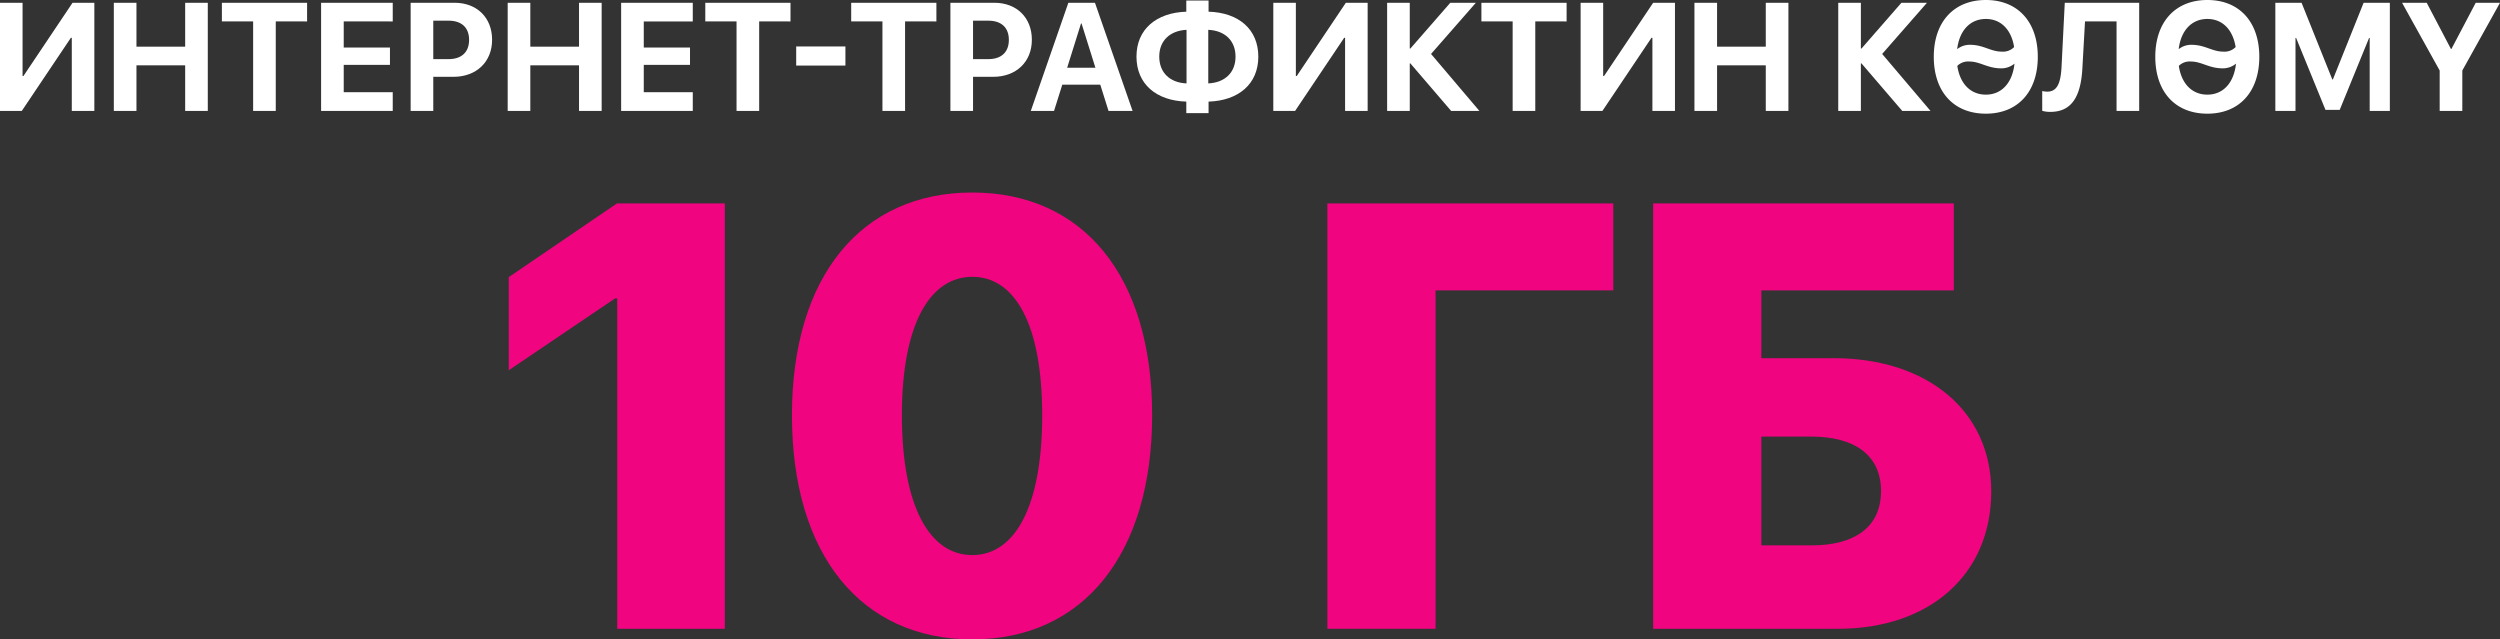 <svg id="Layer_1" data-name="Layer 1" xmlns="http://www.w3.org/2000/svg" viewBox="0 0 814.502 208.311"><rect x="0" y="0" width="814.502" height="208.311" fill="#333333" stroke="none"/><defs><style>.cls-1{fill:#f0047f;}.cls-2{fill:#fff;}</style></defs><title>slidekg</title><path class="cls-1" d="M201.092,97.2h-.673L165.751,120.634V90.285l35.244-24.007h35.15V204.854H201.092Z"/><path class="cls-1" d="M258.016,135.326c0-45.521,22.76-72.603,58.773-72.603,35.917,0,58.582,26.985,58.582,72.505,0,45.232-22.376,73.083-58.582,73.083C280.487,208.311,258.016,180.652,258.016,135.326Zm81.533,0c0-29.962-9.028-45.138-22.76-45.138s-22.952,15.27-22.952,45.041c0,29.962,9.124,45.618,22.952,45.618C330.521,180.847,339.549,165.288,339.549,135.326Z"/><path class="cls-1" d="M432.464,204.854V66.278h93.153V94.605H467.706V204.854Z"/><path class="cls-1" d="M598.91,204.854H538.604V66.278h97.953V94.605H573.846v22.091h23.625c30.442,0,51.281,17.19,51.281,43.406C648.751,187.278,628.588,204.854,598.91,204.854ZM590.267,177.678c14.119,0,22.571-6.053,22.571-17.674,0-11.617-8.452-17.763-22.762-17.763H573.846V177.678Z"/><path class="cls-2" d="M23.389,12.305h-.293L7.104,36.133H0V.903H7.349V24.756h.293L23.633.903H30.737V36.133H23.389Z"/><path class="cls-2" d="M60.327,36.133V21.289H44.458V36.133H37.085V.903h7.373V15.21H60.327V.903h7.373V36.133Z"/><path class="cls-2" d="M82.471,36.133V6.982H72.29V.903h27.759v6.079H89.844V36.133Z"/><path class="cls-2" d="M127.954,36.133H104.614V.903H127.954v6.079H111.987v8.496h15.063v5.664H111.987V30.029h15.967Z"/><path class="cls-2" d="M148.12.903c7.227,0,12.207,4.81,12.207,12.061,0,7.227-5.151,12.061-12.573,12.061h-6.592v11.108h-7.373V.903Zm-6.958,18.359h4.98c4.224,0,6.689-2.246,6.689-6.274,0-4.004-2.441-6.25-6.665-6.25h-5.005Z"/><path class="cls-2" d="M188.647,36.133V21.289H172.778V36.133h-7.373V.903h7.373V15.21h15.869V.903h7.373V36.133Z"/><path class="cls-2" d="M225.708,36.133H202.368V.903H225.708v6.079h-15.967v8.496h15.063v5.664H209.741V30.029H225.708Z"/><path class="cls-2" d="M239.966,36.133V6.982H229.785V.903H257.544v6.079H247.339V36.133Z"/><path class="cls-2" d="M259.399,21.362V15.137h16.04V21.362Z"/><path class="cls-2" d="M287.5,36.133V6.982H277.319V.903h27.759v6.079H294.873V36.133Z"/><path class="cls-2" d="M323.975.903c7.227,0,12.207,4.81,12.207,12.061,0,7.227-5.151,12.061-12.573,12.061h-6.592v11.108h-7.373V.903Zm-6.958,18.359h4.98c4.224,0,6.689-2.246,6.689-6.274,0-4.004-2.441-6.25-6.665-6.25H317.017Z"/><path class="cls-2" d="M358.472,27.588H346.094l-2.686,8.545h-7.568L348.071.903h8.667l12.256,35.229h-7.837Zm-10.791-5.518h9.204L352.368,7.642h-.171Z"/><path class="cls-2" d="M370.264,18.433c0-8.887,6.445-14.307,16.235-14.624V.171h7.251V3.809c9.79.293,16.211,5.713,16.211,14.648,0,8.911-6.445,14.331-16.211,14.648v3.76h-7.251V33.105C376.709,32.812,370.264,27.393,370.264,18.433Zm16.309-8.716c-5.396.269-8.887,3.54-8.887,8.716,0,5.249,3.491,8.521,8.887,8.74Zm7.08,0V27.173c5.396-.244,8.887-3.516,8.887-8.716C402.539,13.232,399.048,9.961,393.652,9.717Z"/><path class="cls-2" d="M438.232,12.305h-.293L421.948,36.133h-7.104V.903h7.349V24.756h.293L438.477.903h7.104V36.133h-7.349Z"/><path class="cls-2" d="M481.982,36.133h-9.204L459.497,20.654h-.195V36.133h-7.373V.903h7.373v14.917h.195l13.013-14.917H480.835L466.235,17.578Z"/><path class="cls-2" d="M492.822,36.133V6.982H482.642V.903h27.759v6.079H500.195V36.133Z"/><path class="cls-2" d="M538.354,12.305h-.293L522.07,36.133h-7.104V.903h7.349V24.756h.293L538.599.903h7.104V36.133h-7.349Z"/><path class="cls-2" d="M575.293,36.133V21.289H559.424V36.133h-7.373V.903h7.373V15.21H575.293V.903H582.666V36.133Z"/><path class="cls-2" d="M628.955,36.133H619.751L606.47,20.654h-.195V36.133h-7.373V.903h7.373v14.917h.195L619.482.903h8.325L613.208,17.578Z"/><path class="cls-2" d="M663.916,18.506c0,11.401-6.519,18.53-16.919,18.53-10.474,0-16.968-7.129-16.968-18.53C630.029,7.08,636.621,0,646.997,0S663.916,7.104,663.916,18.506Zm-26.27-2.49a6.555,6.555,0,0,1,4.199-1.416c4.37,0,6.714,2.222,10.327,2.222a5.053,5.053,0,0,0,4.028-1.489c-.903-5.688-4.297-9.155-9.204-9.155C641.895,6.177,638.379,9.912,637.646,16.016Zm18.677,4.712a6.674,6.674,0,0,1-4.419,1.538c-4.419-.024-6.787-2.222-10.278-2.222a5.007,5.007,0,0,0-3.931,1.416c.854,5.786,4.272,9.375,9.302,9.375C652.173,30.835,655.664,26.953,656.323,20.728Z"/><path class="cls-2" d="M689.575,36.133V6.982H679.297l-.855,15.234c-.488,9.106-3.394,14.233-10.425,14.233a8.957,8.957,0,0,1-2.661-.342V29.663a8.3,8.3,0,0,0,1.636.195c3.271,0,4.395-2.832,4.663-8.13L672.705.903h24.243V36.133Z"/><path class="cls-2" d="M736.084,18.506c0,11.401-6.519,18.53-16.919,18.53-10.474,0-16.968-7.129-16.968-18.53C702.197,7.08,708.789,0,719.165,0S736.084,7.104,736.084,18.506Zm-26.27-2.49a6.555,6.555,0,0,1,4.199-1.416c4.37,0,6.714,2.222,10.327,2.222a5.053,5.053,0,0,0,4.028-1.489c-.903-5.688-4.297-9.155-9.204-9.155C714.062,6.177,710.547,9.912,709.814,16.016Zm18.677,4.712a6.674,6.674,0,0,1-4.419,1.538c-4.419-.024-6.787-2.222-10.278-2.222a5.007,5.007,0,0,0-3.931,1.416c.854,5.786,4.272,9.375,9.302,9.375C724.341,30.835,727.832,26.953,728.491,20.728Z"/><path class="cls-2" d="M772.046,36.133V12.354h-.195L762.28,35.791H757.642l-9.57-23.438H747.876V36.133h-6.567V.903h8.545l10.01,24.976h.195L770.068.903h8.545V36.133Z"/><path class="cls-2" d="M794.849,36.133V22.974L782.593.903H790.625l7.886,15.039h.171L806.592.903H814.502L802.222,22.974V36.133Z"/></svg>